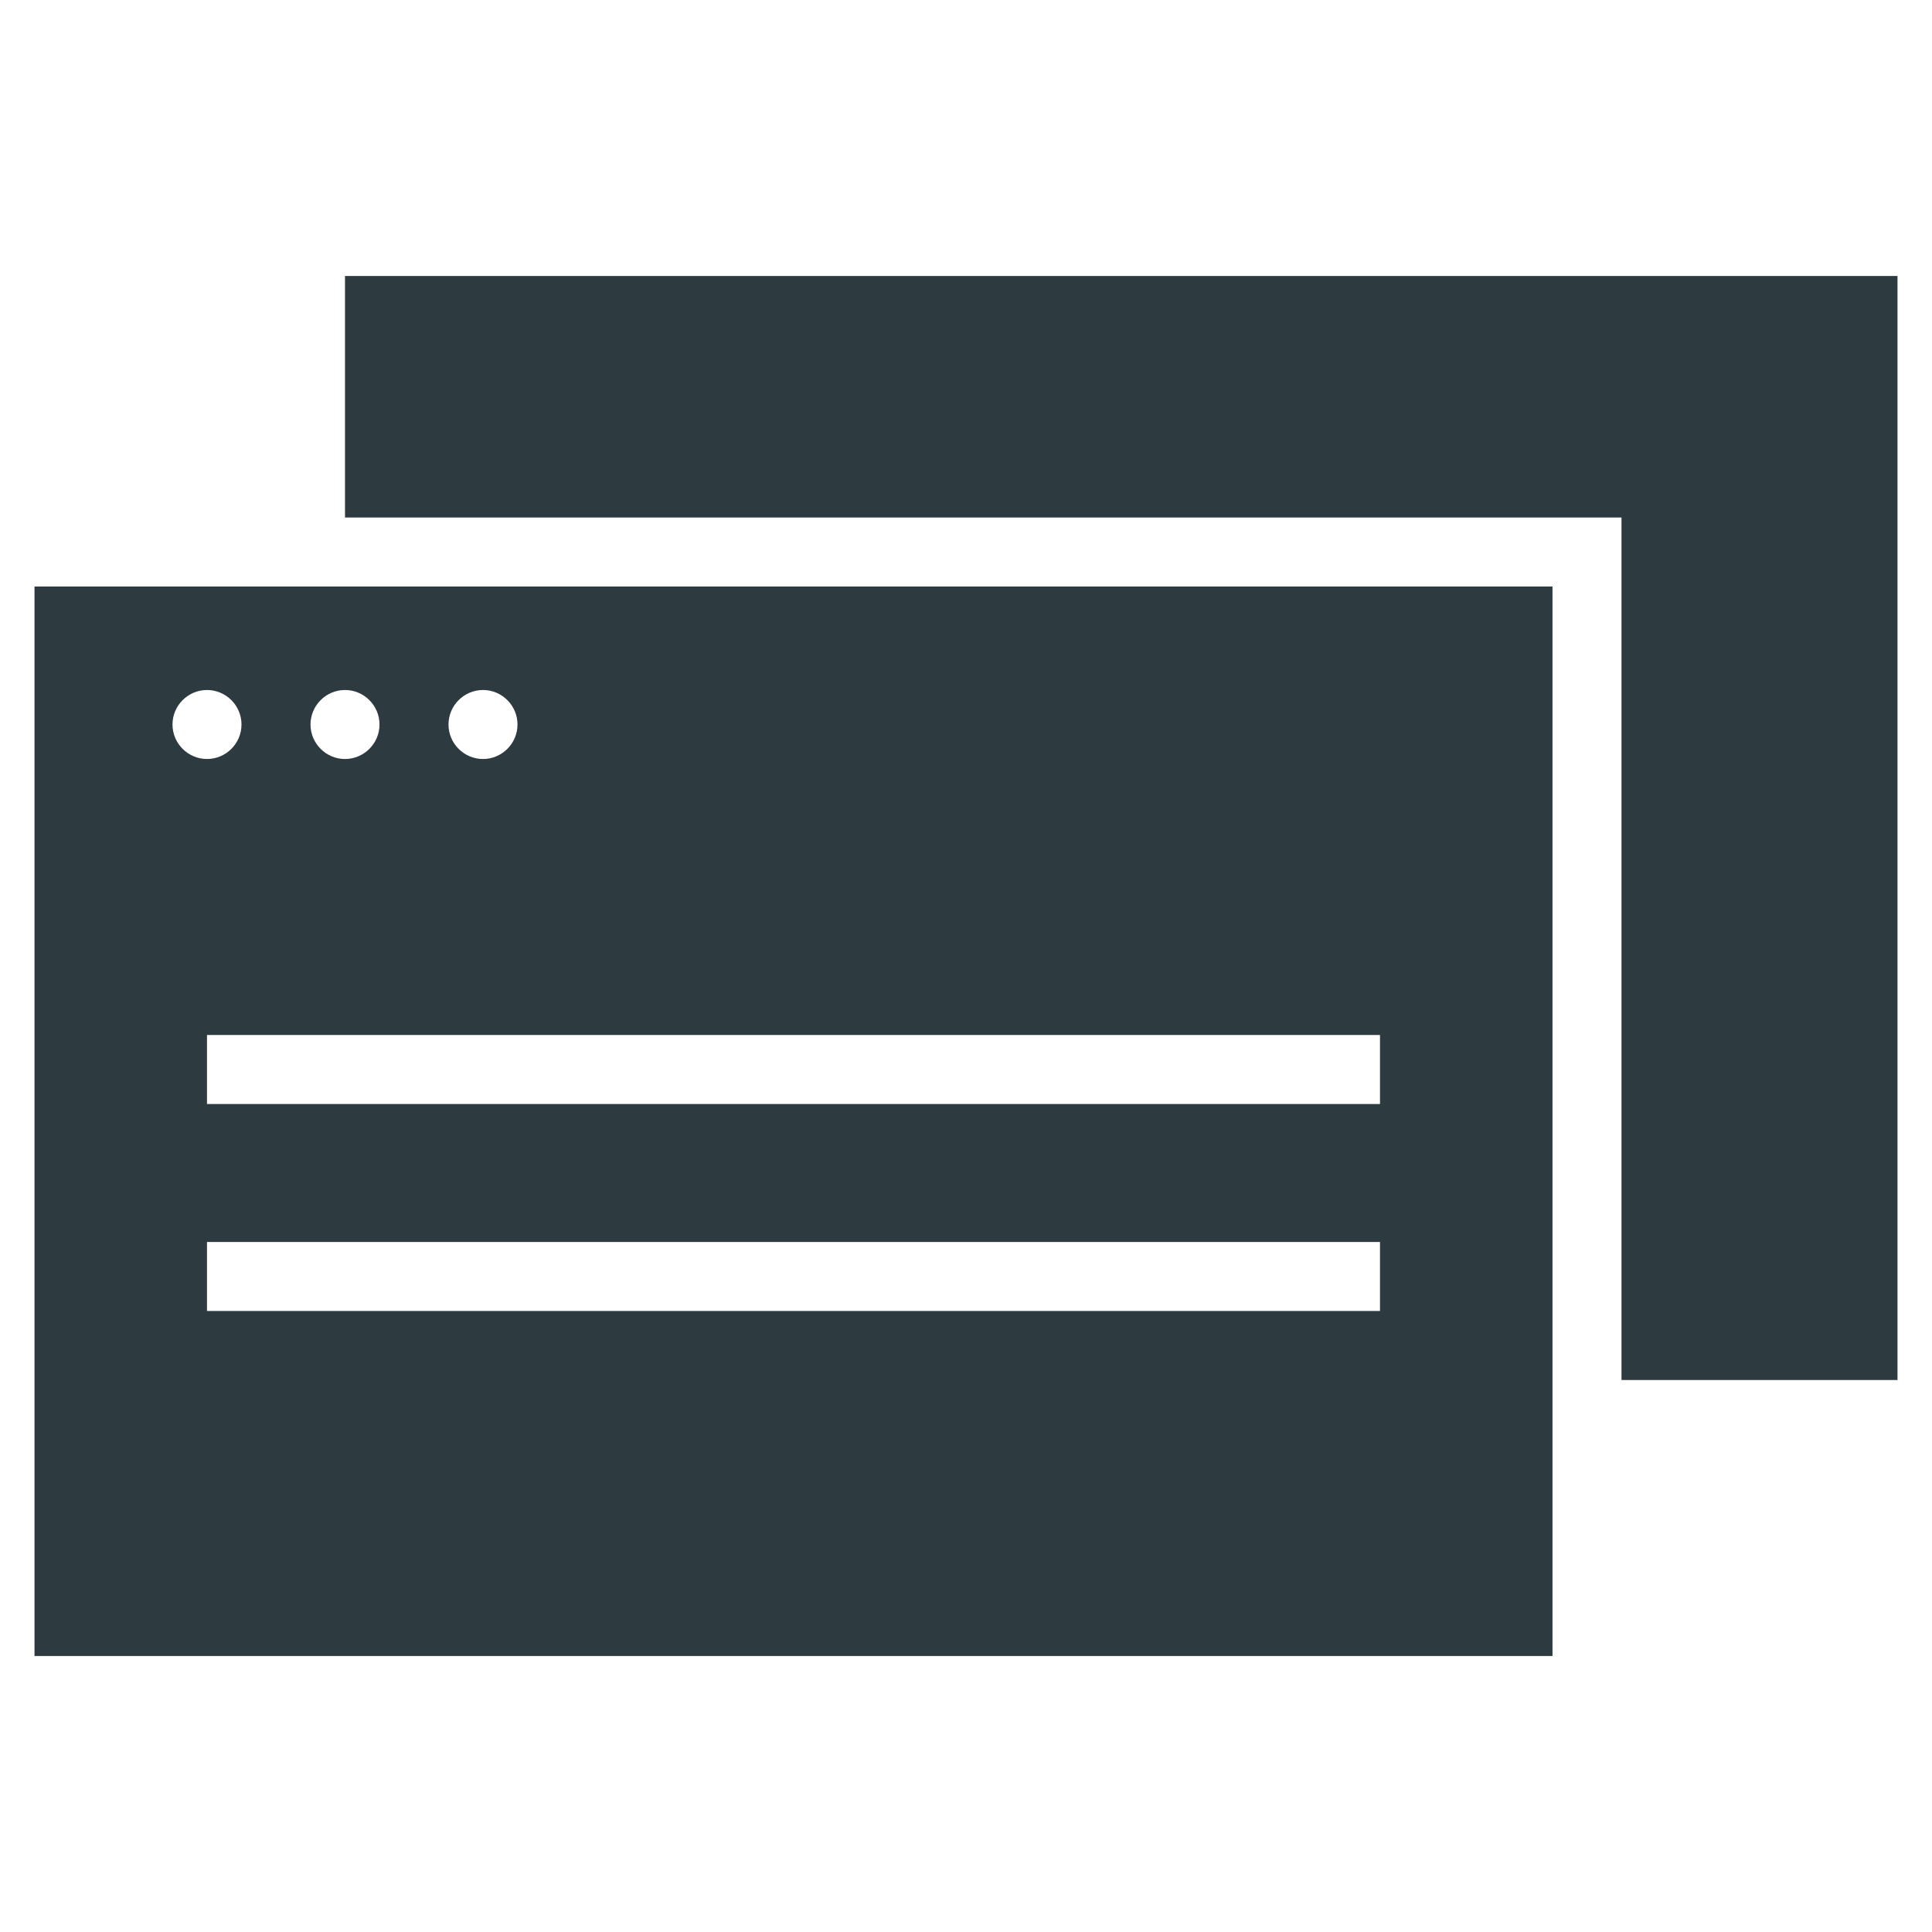 <svg width="56" height="56" fill="none" xmlns="http://www.w3.org/2000/svg"><path d="M55 8v32h-8V15H10V8h45zm-10 9v31H1V17h44zm-32 4c0 .55.45 1 1 1s1-.45 1-1-.45-1-1-1-1 .45-1 1zm-4 0c0 .55.45 1 1 1s1-.45 1-1-.45-1-1-1-1 .45-1 1zm-3 1c.55 0 1-.45 1-1s-.45-1-1-1-1 .45-1 1 .45 1 1 1zm34 14H6v2h34v-2zm0-6H6v2h34v-2z" fill="#2D3A40"/></svg>